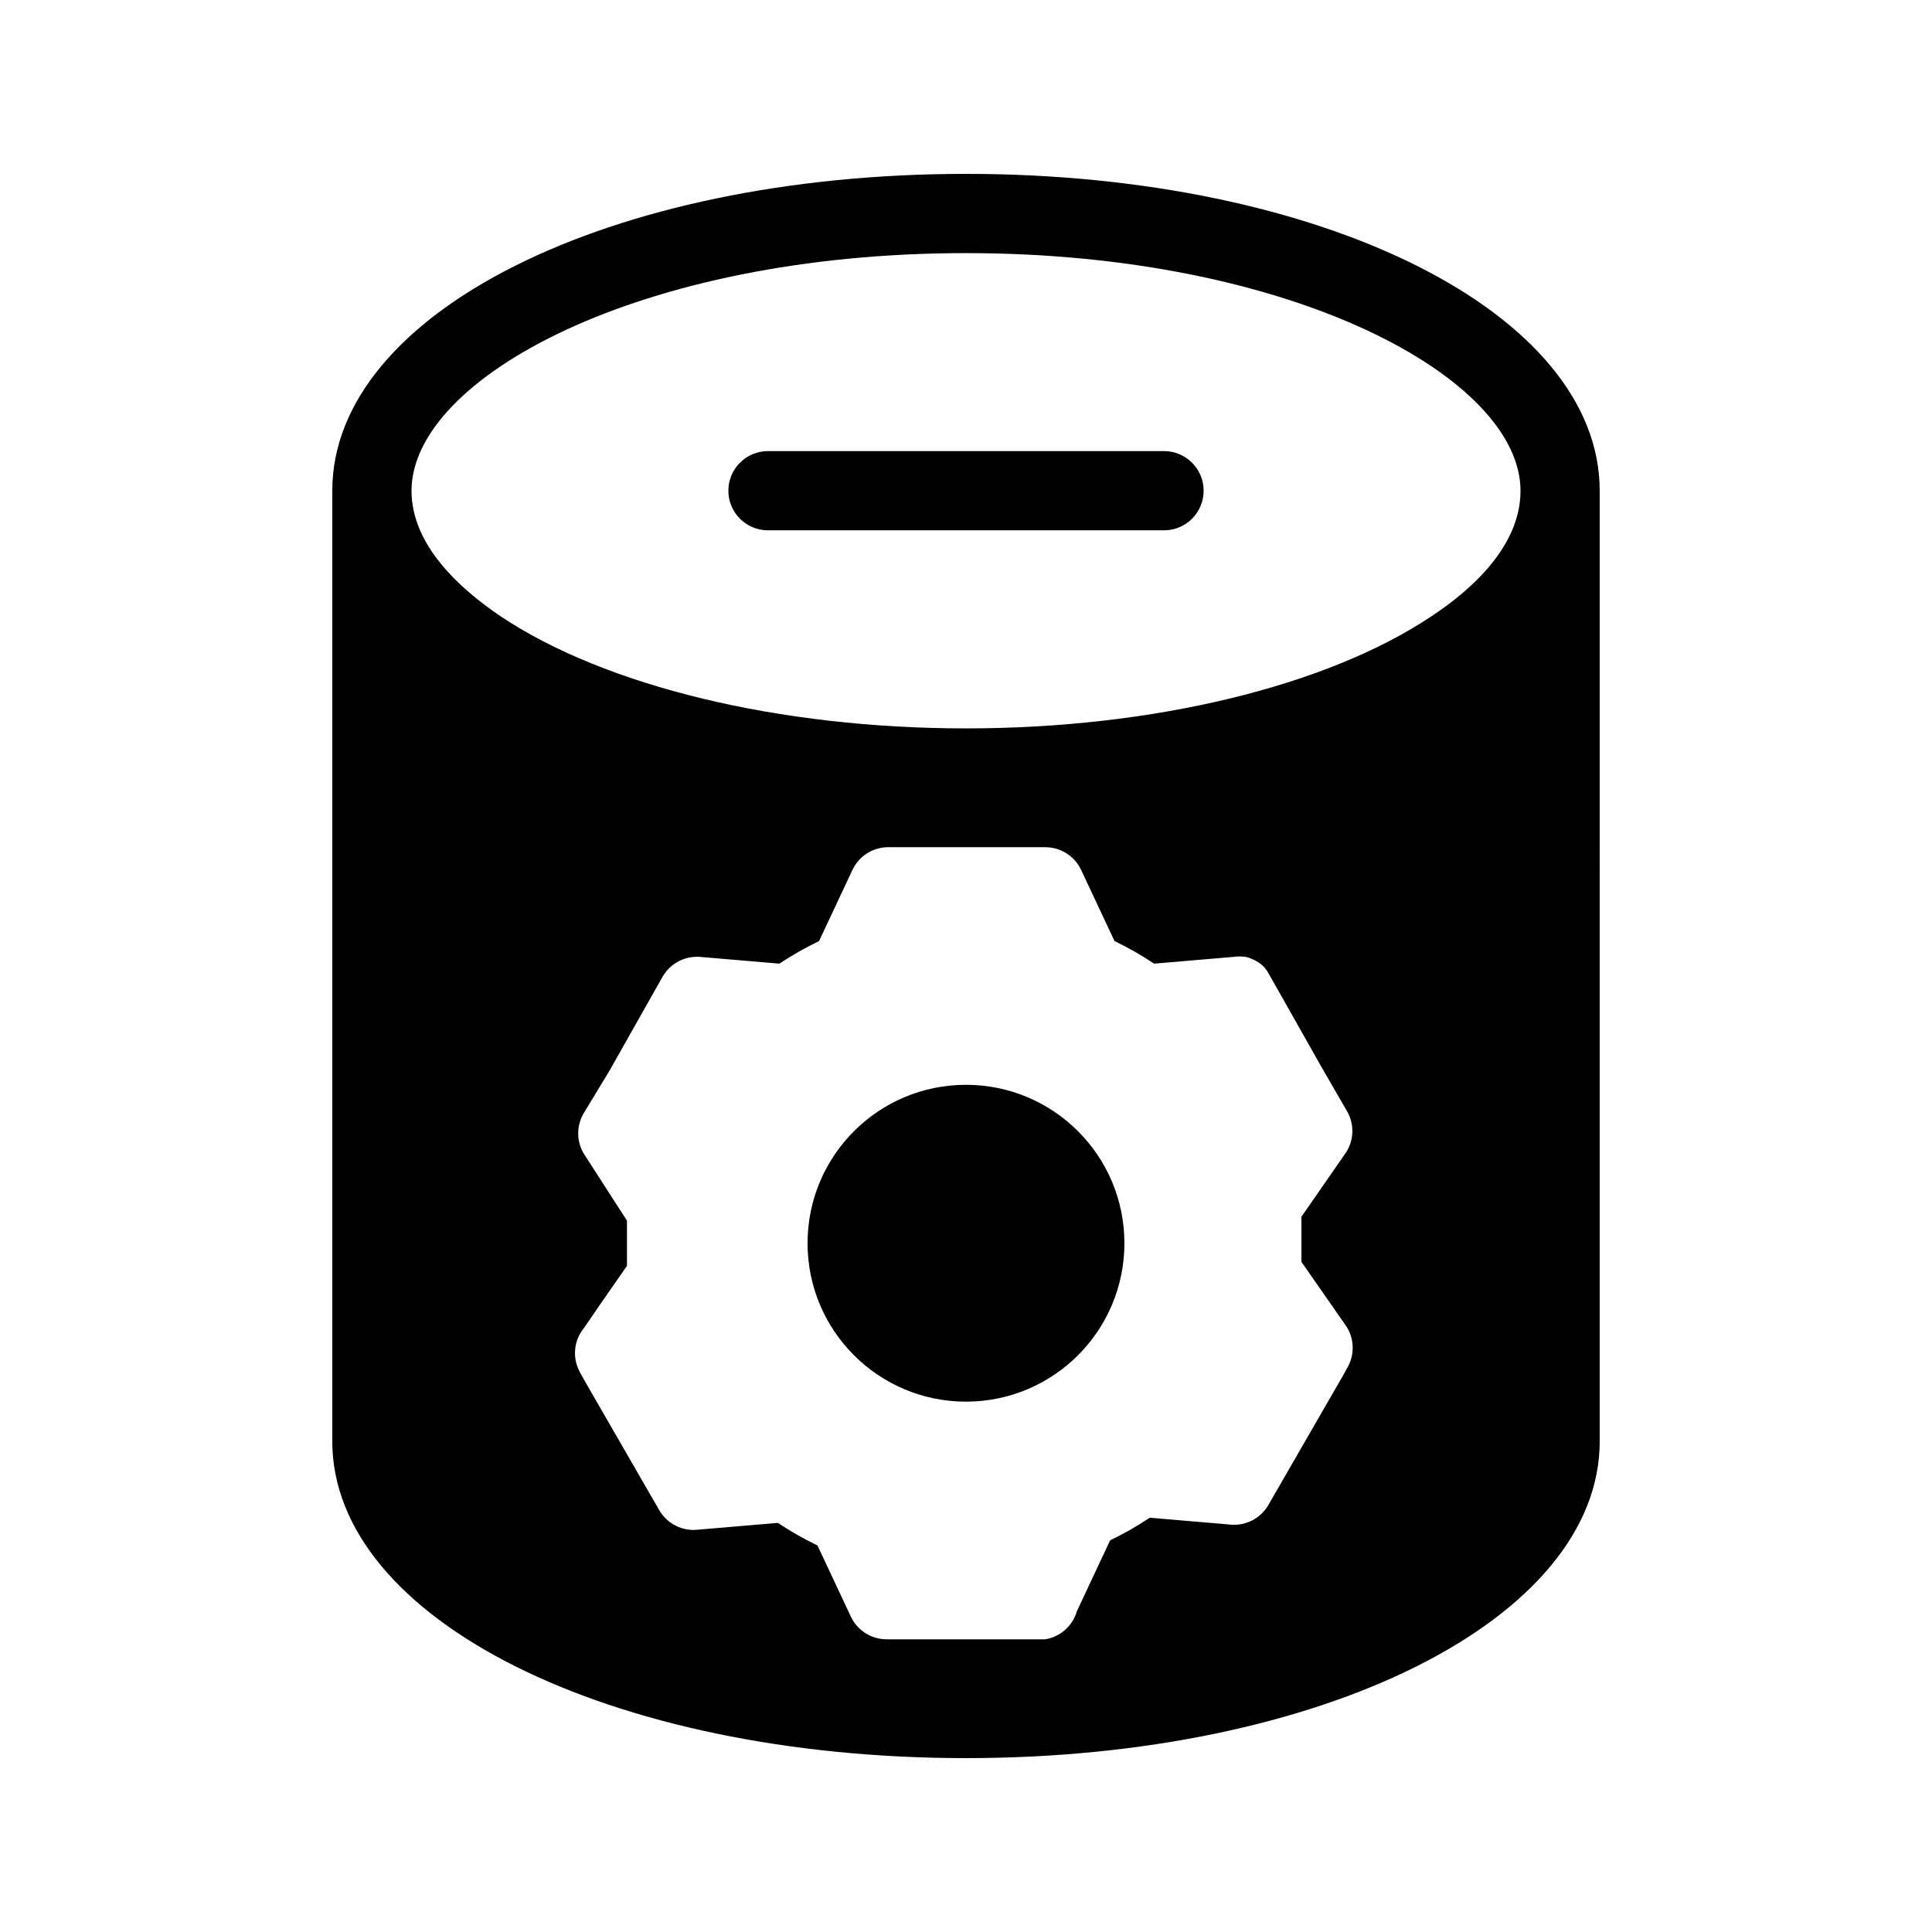 <?xml version="1.0" encoding="UTF-8"?>
<!-- Uploaded to: SVG Repo, www.svgrepo.com, Generator: SVG Repo Mixer Tools -->
<svg fill="#000000" width="800px" height="800px" version="1.1" viewBox="144 144 512 512" xmlns="http://www.w3.org/2000/svg">
 <g>
  <path d="m400 190.08c-94.465 0-167.94 36.84-167.94 83.969v251.9c0 47.129 73.473 83.969 167.94 83.969s167.94-36.84 167.94-83.969l-0.004-251.9c0-47.129-73.473-83.969-167.93-83.969zm-30.547 382.27-8.816-18.789c-3.633-1.746-7.141-3.746-10.496-5.981l-20.992 1.785v-0.004c-4.238 0.555-8.391-1.523-10.496-5.246l-19.734-34.219-1.156-2.098h0.004c-2.09-3.648-1.801-8.191 0.734-11.547l0.629-0.84 4.305-6.297 6.719-9.656v-5.984-5.984l-11.02-17.105c-2.336-3.324-2.539-7.699-0.527-11.23l6.93-11.441 10.496-18.578 3.57-6.297h-0.004c2.023-3.535 5.91-5.582 9.973-5.246l20.992 1.785v-0.004c3.356-2.234 6.863-4.234 10.496-5.981l8.816-18.789c1.656-3.586 5.184-5.938 9.133-6.086h41.984c4.098-0.012 7.828 2.367 9.551 6.086l8.816 18.789c3.633 1.746 7.141 3.746 10.496 5.981l20.992-1.785v0.004c1.113-0.164 2.242-0.164 3.359 0 0.914 0.238 1.793 0.59 2.621 1.047 0.824 0.434 1.57 1 2.207 1.68 0.406 0.445 0.758 0.941 1.047 1.469l3.57 6.297 10.496 18.578 6.613 11.441c2.172 3.43 2.172 7.805 0 11.23l-11.859 17.109v5.984 5.984l6.719 9.656 4.617 6.613 0.84 1.258h-0.004c1.875 3.246 1.875 7.246 0 10.496l-1.156 2.098-19.734 34.219h0.004c-2.102 3.723-6.254 5.801-10.496 5.246l-20.992-1.785c-3.356 2.238-6.863 4.234-10.496 5.984l-8.816 18.789c-1.121 3.894-4.391 6.797-8.395 7.449h-41.984c-4.102 0.012-7.832-2.367-9.555-6.086zm30.547-361.27c86.594 0 146.95 33.168 146.95 62.977 0 14.59-12.805 26.137-23.617 33.273-27.816 18.578-73.895 29.703-123.33 29.703-49.438 0-95.516-11.125-123.33-29.703-10.707-7.242-23.617-18.789-23.617-33.273 0-29.809 60.352-62.977 146.95-62.977z"/>
  <path d="m441.98 473.47c0 23.184-18.797 41.98-41.984 41.98s-41.984-18.797-41.984-41.98c0-23.188 18.797-41.984 41.984-41.984s41.984 18.797 41.984 41.984"/>
  <path d="m347.52 284.54h104.96c5.797 0 10.496-4.699 10.496-10.496s-4.699-10.496-10.496-10.496h-104.96c-5.797 0-10.496 4.699-10.496 10.496s4.699 10.496 10.496 10.496z"/>
 </g>
</svg>